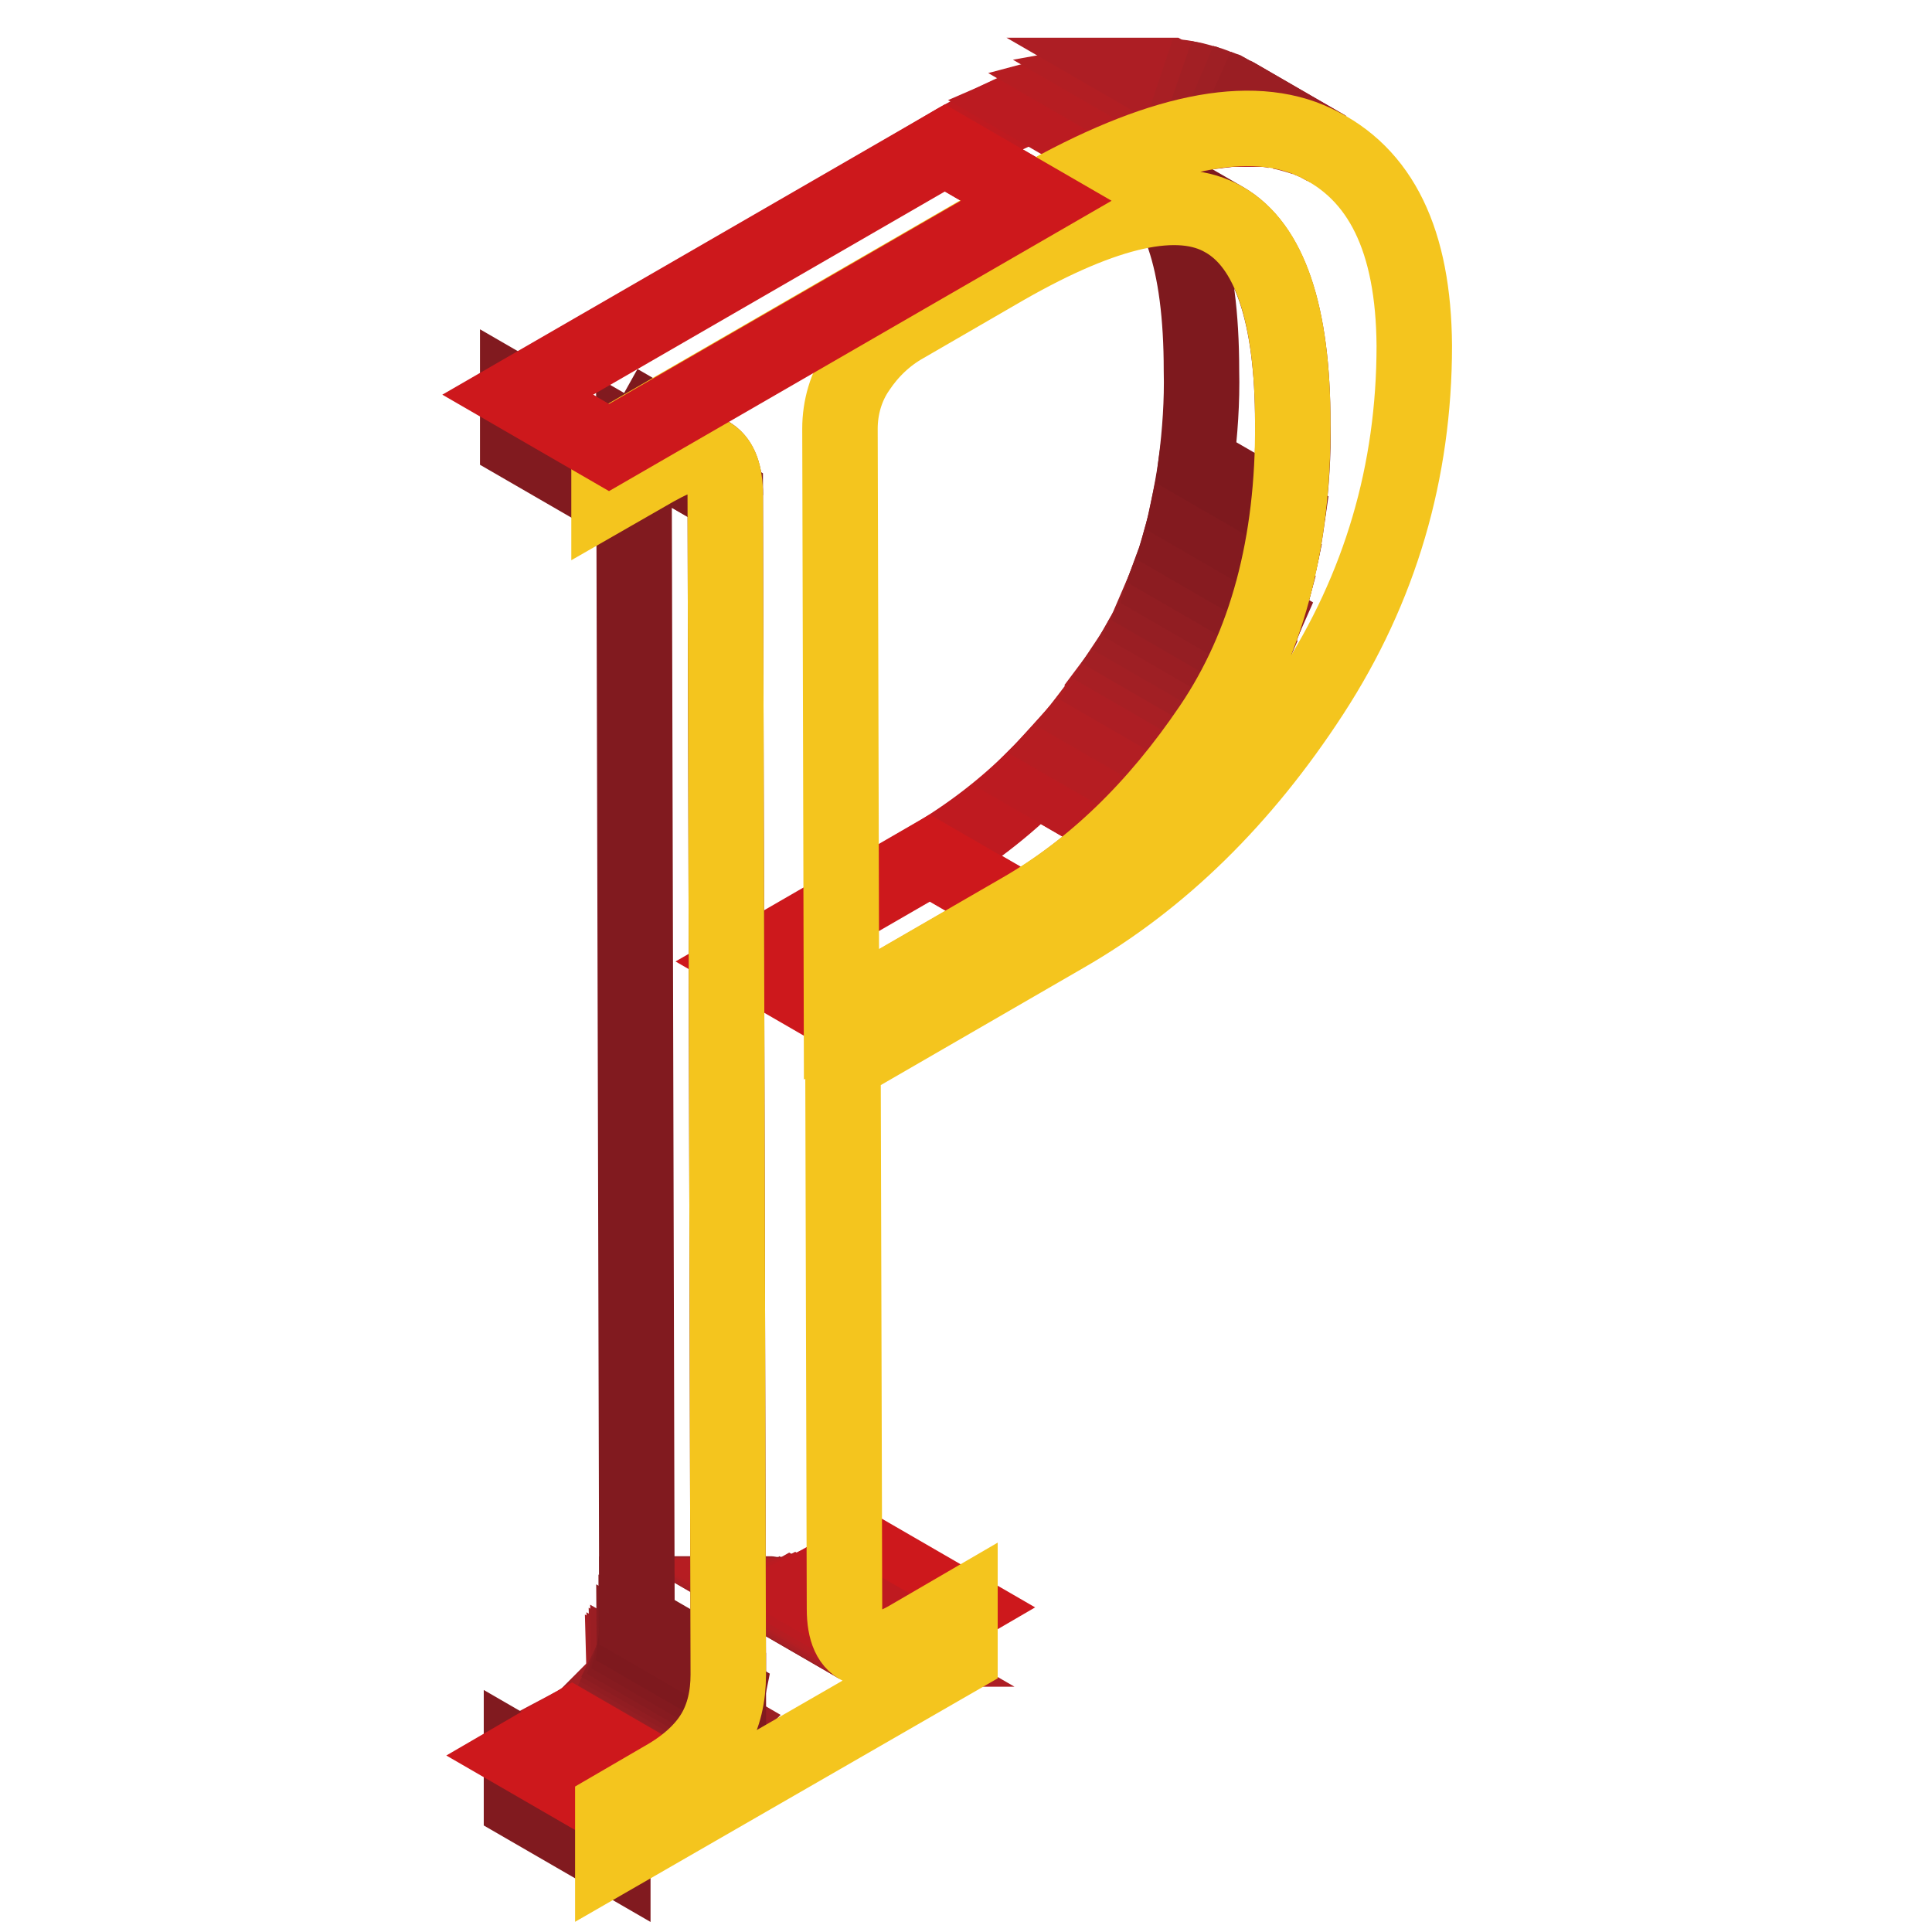 <?xml version="1.0" encoding="utf-8"?>
<!-- Svg Vector Icons : http://www.onlinewebfonts.com/icon -->
<!DOCTYPE svg PUBLIC "-//W3C//DTD SVG 1.1//EN" "http://www.w3.org/Graphics/SVG/1.1/DTD/svg11.dtd">
<svg version="1.1" xmlns="http://www.w3.org/2000/svg" xmlns:xlink="http://www.w3.org/1999/xlink" x="0px" y="0px" viewBox="0 0 256 256" enable-background="new 0 0 256 256" xml:space="preserve">
<g> <path stroke-width="10" fill-opacity="0" stroke="#cd181c"  d="M120.5,216.9l-12.1-7l6.7-3.9l12.1,7L120.5,216.9z"/> <path stroke-width="10" fill-opacity="0" stroke="#951e23"  d="M113.7,218.1l-12.1-7l0,0L113.7,218.1L113.7,218.1"/> <path stroke-width="10" fill-opacity="0" stroke="#9a1e23"  d="M113.7,218.1l-12.1-7c0.1,0.1,0.2,0.1,0.3,0.1l12.1,7C113.9,218.2,113.8,218.1,113.7,218.1"/> <path stroke-width="10" fill-opacity="0" stroke="#9e1f24"  d="M114,218.2l-12.1-7c0.1,0,0.1,0.1,0.2,0.1l0.2,0l12.1,7l-0.2,0L114,218.2"/> <path stroke-width="10" fill-opacity="0" stroke="#a21f24"  d="M114.4,218.4l-12.1-7c0.1,0,0.3,0.1,0.4,0.1l12.1,7C114.7,218.4,114.6,218.4,114.4,218.4"/> <path stroke-width="10" fill-opacity="0" stroke="#a81f24"  d="M114.8,218.5l-12.1-7c0.2,0,0.3,0,0.5,0.1l12.1,7C115.2,218.5,115,218.5,114.8,218.5"/> <path stroke-width="10" fill-opacity="0" stroke="#ad1e24"  d="M115.3,218.5l-12.1-7c0.2,0,0.4,0,0.5,0l12.1,7C115.7,218.5,115.5,218.5,115.3,218.5"/> <path stroke-width="10" fill-opacity="0" stroke="#b21e23"  d="M115.9,218.5l-12.1-7c0.2,0,0.4,0,0.6-0.1l12.1,7C116.3,218.5,116.1,218.5,115.9,218.5"/> <path stroke-width="10" fill-opacity="0" stroke="#b61d22"  d="M116.5,218.5l-12.1-7c0.3,0,0.6-0.1,0.8-0.2l12.1,7C117.1,218.4,116.8,218.4,116.5,218.5"/> <path stroke-width="10" fill-opacity="0" stroke="#bb1b21"  d="M117.3,218.3l-12.1-7c0.4-0.1,0.8-0.3,1.3-0.4l12.1,7C118.2,218,117.8,218.2,117.3,218.3"/> <path stroke-width="10" fill-opacity="0" stroke="#bf1a20"  d="M118.6,217.8l-12.1-7c0.6-0.3,1.3-0.6,1.9-0.9l12.1,7C119.9,217.3,119.2,217.6,118.6,217.8"/> <path stroke-width="10" fill-opacity="0" stroke="#bf1a20"  d="M87.9,235.7l-12.1-7c1.7-0.9,3.2-2.1,4.6-3.4l12.1,7C91.1,233.6,89.6,234.8,87.9,235.7"/> <path stroke-width="10" fill-opacity="0" stroke="#bb1b21"  d="M92.5,232.3l-12.1-7c0.3-0.3,0.5-0.5,0.8-0.8l12.1,7C93.1,231.8,92.8,232,92.5,232.3"/> <path stroke-width="10" fill-opacity="0" stroke="#b61d22"  d="M93.3,231.5l-12.1-7c0.2-0.2,0.3-0.4,0.5-0.6l12.1,7C93.6,231.1,93.5,231.3,93.3,231.5"/> <path stroke-width="10" fill-opacity="0" stroke="#b21e23"  d="M93.8,230.9l-12.1-7c0.1-0.2,0.2-0.3,0.3-0.5l12.1,7C94,230.6,93.9,230.8,93.8,230.9"/> <path stroke-width="10" fill-opacity="0" stroke="#ad1e24"  d="M94.1,230.5l-12.1-7c0.1-0.1,0.2-0.3,0.3-0.4l12.1,7C94.3,230.2,94.2,230.3,94.1,230.5"/> <path stroke-width="10" fill-opacity="0" stroke="#a81f24"  d="M94.4,230l-12.1-7c0.1-0.1,0.2-0.2,0.2-0.4l12.1,7C94.5,229.8,94.5,229.9,94.4,230"/> <path stroke-width="10" fill-opacity="0" stroke="#a21f24"  d="M94.6,229.7l-12.1-7v0c0.1-0.1,0.2-0.3,0.2-0.4l12.1,7C94.8,229.4,94.7,229.5,94.6,229.7L94.6,229.7"/> <path stroke-width="10" fill-opacity="0" stroke="#9e1f24"  d="M94.9,229.2l-12.1-7c0.1-0.2,0.2-0.3,0.2-0.5l12.1,7C95,228.9,94.9,229.1,94.9,229.2"/> <path stroke-width="10" fill-opacity="0" stroke="#9a1e23"  d="M95.1,228.8l-12.1-7c0.1-0.2,0.2-0.3,0.2-0.5l12.1,7C95.2,228.4,95.2,228.6,95.1,228.8"/> <path stroke-width="10" fill-opacity="0" stroke="#951e23"  d="M95.3,228.3l-12.1-7c0.1-0.2,0.1-0.3,0.2-0.5l12.1,7C95.5,227.9,95.4,228.1,95.3,228.3"/> <path stroke-width="10" fill-opacity="0" stroke="#911d22"  d="M95.5,227.8l-12.1-7c0.1-0.2,0.1-0.4,0.2-0.6l12.1,7C95.7,227.4,95.6,227.6,95.5,227.8"/> <path stroke-width="10" fill-opacity="0" stroke="#8c1c21"  d="M95.7,227.2l-12.1-7c0.1-0.2,0.1-0.5,0.2-0.7l12.1,7C95.9,226.7,95.8,226.9,95.7,227.2"/> <path stroke-width="10" fill-opacity="0" stroke="#871b20"  d="M95.9,226.5l-12.1-7c0.1-0.3,0.2-0.6,0.2-0.9l12.1,7C96.1,225.9,96,226.2,95.9,226.5"/> <path stroke-width="10" fill-opacity="0" stroke="#831a1f"  d="M96.2,225.6l-12.1-7c0.1-0.4,0.2-0.8,0.2-1.3l12.1,7C96.3,224.8,96.2,225.2,96.2,225.6"/> <path stroke-width="10" fill-opacity="0" stroke="#7e191e"  d="M96.4,224.3l-12.1-7c0.1-0.8,0.1-1.6,0.1-2.4l12.1,7C96.5,222.8,96.5,223.6,96.4,224.3"/> <path stroke-width="10" fill-opacity="0" stroke="#811a1f"  d="M81.2,246l-12.1-7l0-6.4l12.1,7L81.2,246z"/> <path stroke-width="10" fill-opacity="0" stroke="#cd181c"  d="M81.2,239.6l-12.1-7l6.7-3.9l12.1,7L81.2,239.6L81.2,239.6z"/> <path stroke-width="10" fill-opacity="0" stroke="#bf1a20"  d="M135.4,120.7l-12.1-7c5.1-3,9.8-6.6,13.9-10.7l12.1,7C145.1,114.1,140.4,117.7,135.4,120.7"/> <path stroke-width="10" fill-opacity="0" stroke="#bb1b21"  d="M149.3,110l-12.1-7c1.4-1.4,2.8-2.9,4.2-4.5l12.1,7C152.1,107.1,150.7,108.6,149.3,110"/> <path stroke-width="10" fill-opacity="0" stroke="#b61d22"  d="M153.5,105.5l-12.1-7c1.1-1.2,2.1-2.5,3.2-3.9l12.1,7C155.6,102.9,154.6,104.2,153.5,105.5"/> <path stroke-width="10" fill-opacity="0" stroke="#b21e23"  d="M156.7,101.6l-12.1-7c0.9-1.2,1.8-2.5,2.7-3.7l12.1,7C158.5,99.2,157.6,100.4,156.7,101.6"/> <path stroke-width="10" fill-opacity="0" stroke="#ad1e24"  d="M159.4,97.9l-12.1-7c0.3-0.5,0.7-1,1.1-1.5l12.1,7C160.2,96.8,159.8,97.4,159.4,97.9"/> <path stroke-width="10" fill-opacity="0" stroke="#cd181c"  d="M111.6,134.4l-12.1-7l23.7-13.7l12.1,7L111.6,134.4z"/> <path stroke-width="10" fill-opacity="0" stroke="#9a1e23"  d="M174.3,18.9l-12.1-7c0.5,0.2,0.9,0.5,1.4,0.7l12.1,7C175.2,19.4,174.8,19.1,174.3,18.9"/> <path stroke-width="10" fill-opacity="0" stroke="#951e23"  d="M175.7,19.6l-12.1-7l0.2,0.1l12.1,7L175.7,19.6"/> <path stroke-width="10" fill-opacity="0" stroke="#ad1e24"  d="M160.5,96.3l-12.1-7c0.3-0.4,0.5-0.8,0.8-1.2l12.1,7C161,95.5,160.8,95.9,160.5,96.3"/> <path stroke-width="10" fill-opacity="0" stroke="#a81f24"  d="M161.3,95.2l-12.1-7c0.4-0.6,0.8-1.3,1.2-2l12.1,7C162.1,93.9,161.7,94.5,161.3,95.2"/> <path stroke-width="10" fill-opacity="0" stroke="#a21f24"  d="M162.5,93.2l-12.1-7c0.4-0.6,0.7-1.3,1.1-2l12.1,7C163.2,91.9,162.8,92.5,162.5,93.2"/> <path stroke-width="10" fill-opacity="0" stroke="#9e1f24"  d="M163.6,91.2l-12.1-7c0.4-0.7,0.7-1.4,1-2.1l12.1,7L163.6,91.2"/> <path stroke-width="10" fill-opacity="0" stroke="#9a1e23"  d="M164.6,89.2l-12.1-7c0.3-0.7,0.7-1.4,1-2.2l12.1,7C165.3,87.7,164.9,88.5,164.6,89.2"/> <path stroke-width="10" fill-opacity="0" stroke="#951e23"  d="M165.6,87l-12.1-7c0.3-0.8,0.7-1.6,1-2.4l12.1,7C166.3,85.4,165.9,86.2,165.6,87"/> <path stroke-width="10" fill-opacity="0" stroke="#911d22"  d="M166.6,84.6l-12.1-7c0.3-0.9,0.7-1.8,1-2.7l12.1,7C167.2,82.8,166.9,83.7,166.6,84.6"/> <path stroke-width="10" fill-opacity="0" stroke="#8c1c21"  d="M167.5,81.9l-12.1-7c0.4-1.1,0.7-2.1,1-3.2l12.1,7C168.2,79.8,167.9,80.9,167.5,81.9"/> <path stroke-width="10" fill-opacity="0" stroke="#871b20"  d="M168.5,78.7l-12.1-7c0.4-1.4,0.7-2.7,1-4.1l12.1,7C169.2,76,168.9,77.4,168.5,78.7"/> <path stroke-width="10" fill-opacity="0" stroke="#831a1f"  d="M169.5,74.6l-12.1-7c0.4-2,0.8-4.1,1.1-6.2l12.1,7C170.3,70.5,170,72.5,169.5,74.6"/> <path stroke-width="10" fill-opacity="0" stroke="#7e191e"  d="M170.6,68.3l-12.1-7c0.5-4,0.8-8.1,0.7-12.2c0-14.6-3.1-23.6-9.1-27l12.1,7c6,3.5,9.1,12.5,9.1,27 C171.4,60.2,171.1,64.3,170.6,68.3"/> <path stroke-width="10" fill-opacity="0" stroke="#bf1a20"  d="M137.3,26.6l-12.1-7c3.7-2.2,7.5-4.1,11.5-5.8l12.1,7C144.9,22.5,141,24.4,137.3,26.6"/> <path stroke-width="10" fill-opacity="0" stroke="#bb1b21"  d="M148.8,20.9l-12.1-7c2.3-1,4.8-1.8,7.2-2.5l12.1,7C153.6,19.1,151.2,19.9,148.8,20.9"/> <path stroke-width="10" fill-opacity="0" stroke="#b61d22"  d="M156,18.4l-12.1-7c1.5-0.4,3-0.8,4.6-1l12.1,7C159,17.6,157.5,18,156,18.4"/> <path stroke-width="10" fill-opacity="0" stroke="#b21e23"  d="M160.6,17.4l-12.1-7c1.1-0.2,2.3-0.3,3.5-0.3l12.1,7C162.9,17.1,161.7,17.2,160.6,17.4"/> <path stroke-width="10" fill-opacity="0" stroke="#ad1e24"  d="M164.1,17L152,10c0.9,0,1.9,0,2.8,0l12.1,7C166,17,165,17,164.1,17"/> <path stroke-width="10" fill-opacity="0" stroke="#a81f24"  d="M166.9,17.1l-12.1-7c0.8,0.1,1.6,0.1,2.4,0.3l12.1,7C168.5,17.2,167.7,17.1,166.9,17.1"/> <path stroke-width="10" fill-opacity="0" stroke="#a21f24"  d="M169.3,17.4l-12.1-7c0.7,0.1,1.5,0.3,2.2,0.5l12.1,7C170.8,17.7,170.1,17.5,169.3,17.4"/> <path stroke-width="10" fill-opacity="0" stroke="#9e1f24"  d="M171.5,17.9l-12.1-7c0.7,0.2,1.4,0.4,2,0.7l12.1,7C172.9,18.3,172.2,18.1,171.5,17.9"/> <path stroke-width="10" fill-opacity="0" stroke="#9a1e23"  d="M173.6,18.6l-12.1-7c0.3,0.1,0.5,0.2,0.8,0.3l12.1,7C174.1,18.8,173.8,18.7,173.6,18.6"/> <path stroke-width="10" fill-opacity="0" stroke="#811a1f"  d="M96.5,222l-12.1-7L84,58.6l12.1,7L96.5,222L96.5,222z"/> <path stroke-width="10" fill-opacity="0" stroke="#7e191e"  d="M96.1,65.6l-12.1-7c0-2.8-0.6-4.6-1.9-5.3l12.1,7C95.4,61.1,96.1,62.8,96.1,65.6"/> <path stroke-width="10" fill-opacity="0" stroke="#811a1f"  d="M80.7,65.7l-12.1-7l0-6.4l12.1,7L80.7,65.7z"/> <path stroke-width="10" fill-opacity="0" stroke="#f4c51e"  d="M174.3,18.9c8.7,4.1,13,13,13.1,26.9c0,16.7-4.5,32.1-13.6,46.1c-9.1,14-20,24.7-32.7,32l-29.4,17l0.2,72.3 c0,2.9,0.8,4.7,2.4,5.2c1.6,0.5,3.7,0.1,6.2-1.4l6.7-3.9l0,6.4L81.2,246l0-6.4l6.7-3.9c3.2-1.8,5.4-3.9,6.7-6.1 c1.3-2.2,1.9-4.8,1.9-7.7L96.1,65.6c0-2.9-0.7-4.7-2.1-5.4c-1.4-0.7-3.8,0-7.2,1.9l-6.1,3.5v-6.4l56.6-32.7 C153.3,17.4,165.7,14.8,174.3,18.9z M160.5,96.3c7.3-10.8,10.9-24.2,10.8-40.2c0-14.6-3.1-23.6-9.1-27c-6-3.5-15.7-1.3-29,6.3 l-13.3,7.7c-2.5,1.4-4.6,3.4-6.2,5.8c-1.6,2.3-2.4,5.1-2.4,7.9l0.2,77.6l23.7-13.7C144.8,115.2,153.2,107.1,160.5,96.3"/> <path stroke-width="10" fill-opacity="0" stroke="#cd181c"  d="M80.7,59.3l-12.1-7l56.6-32.7l12.1,7L80.7,59.3z"/></g>
</svg>